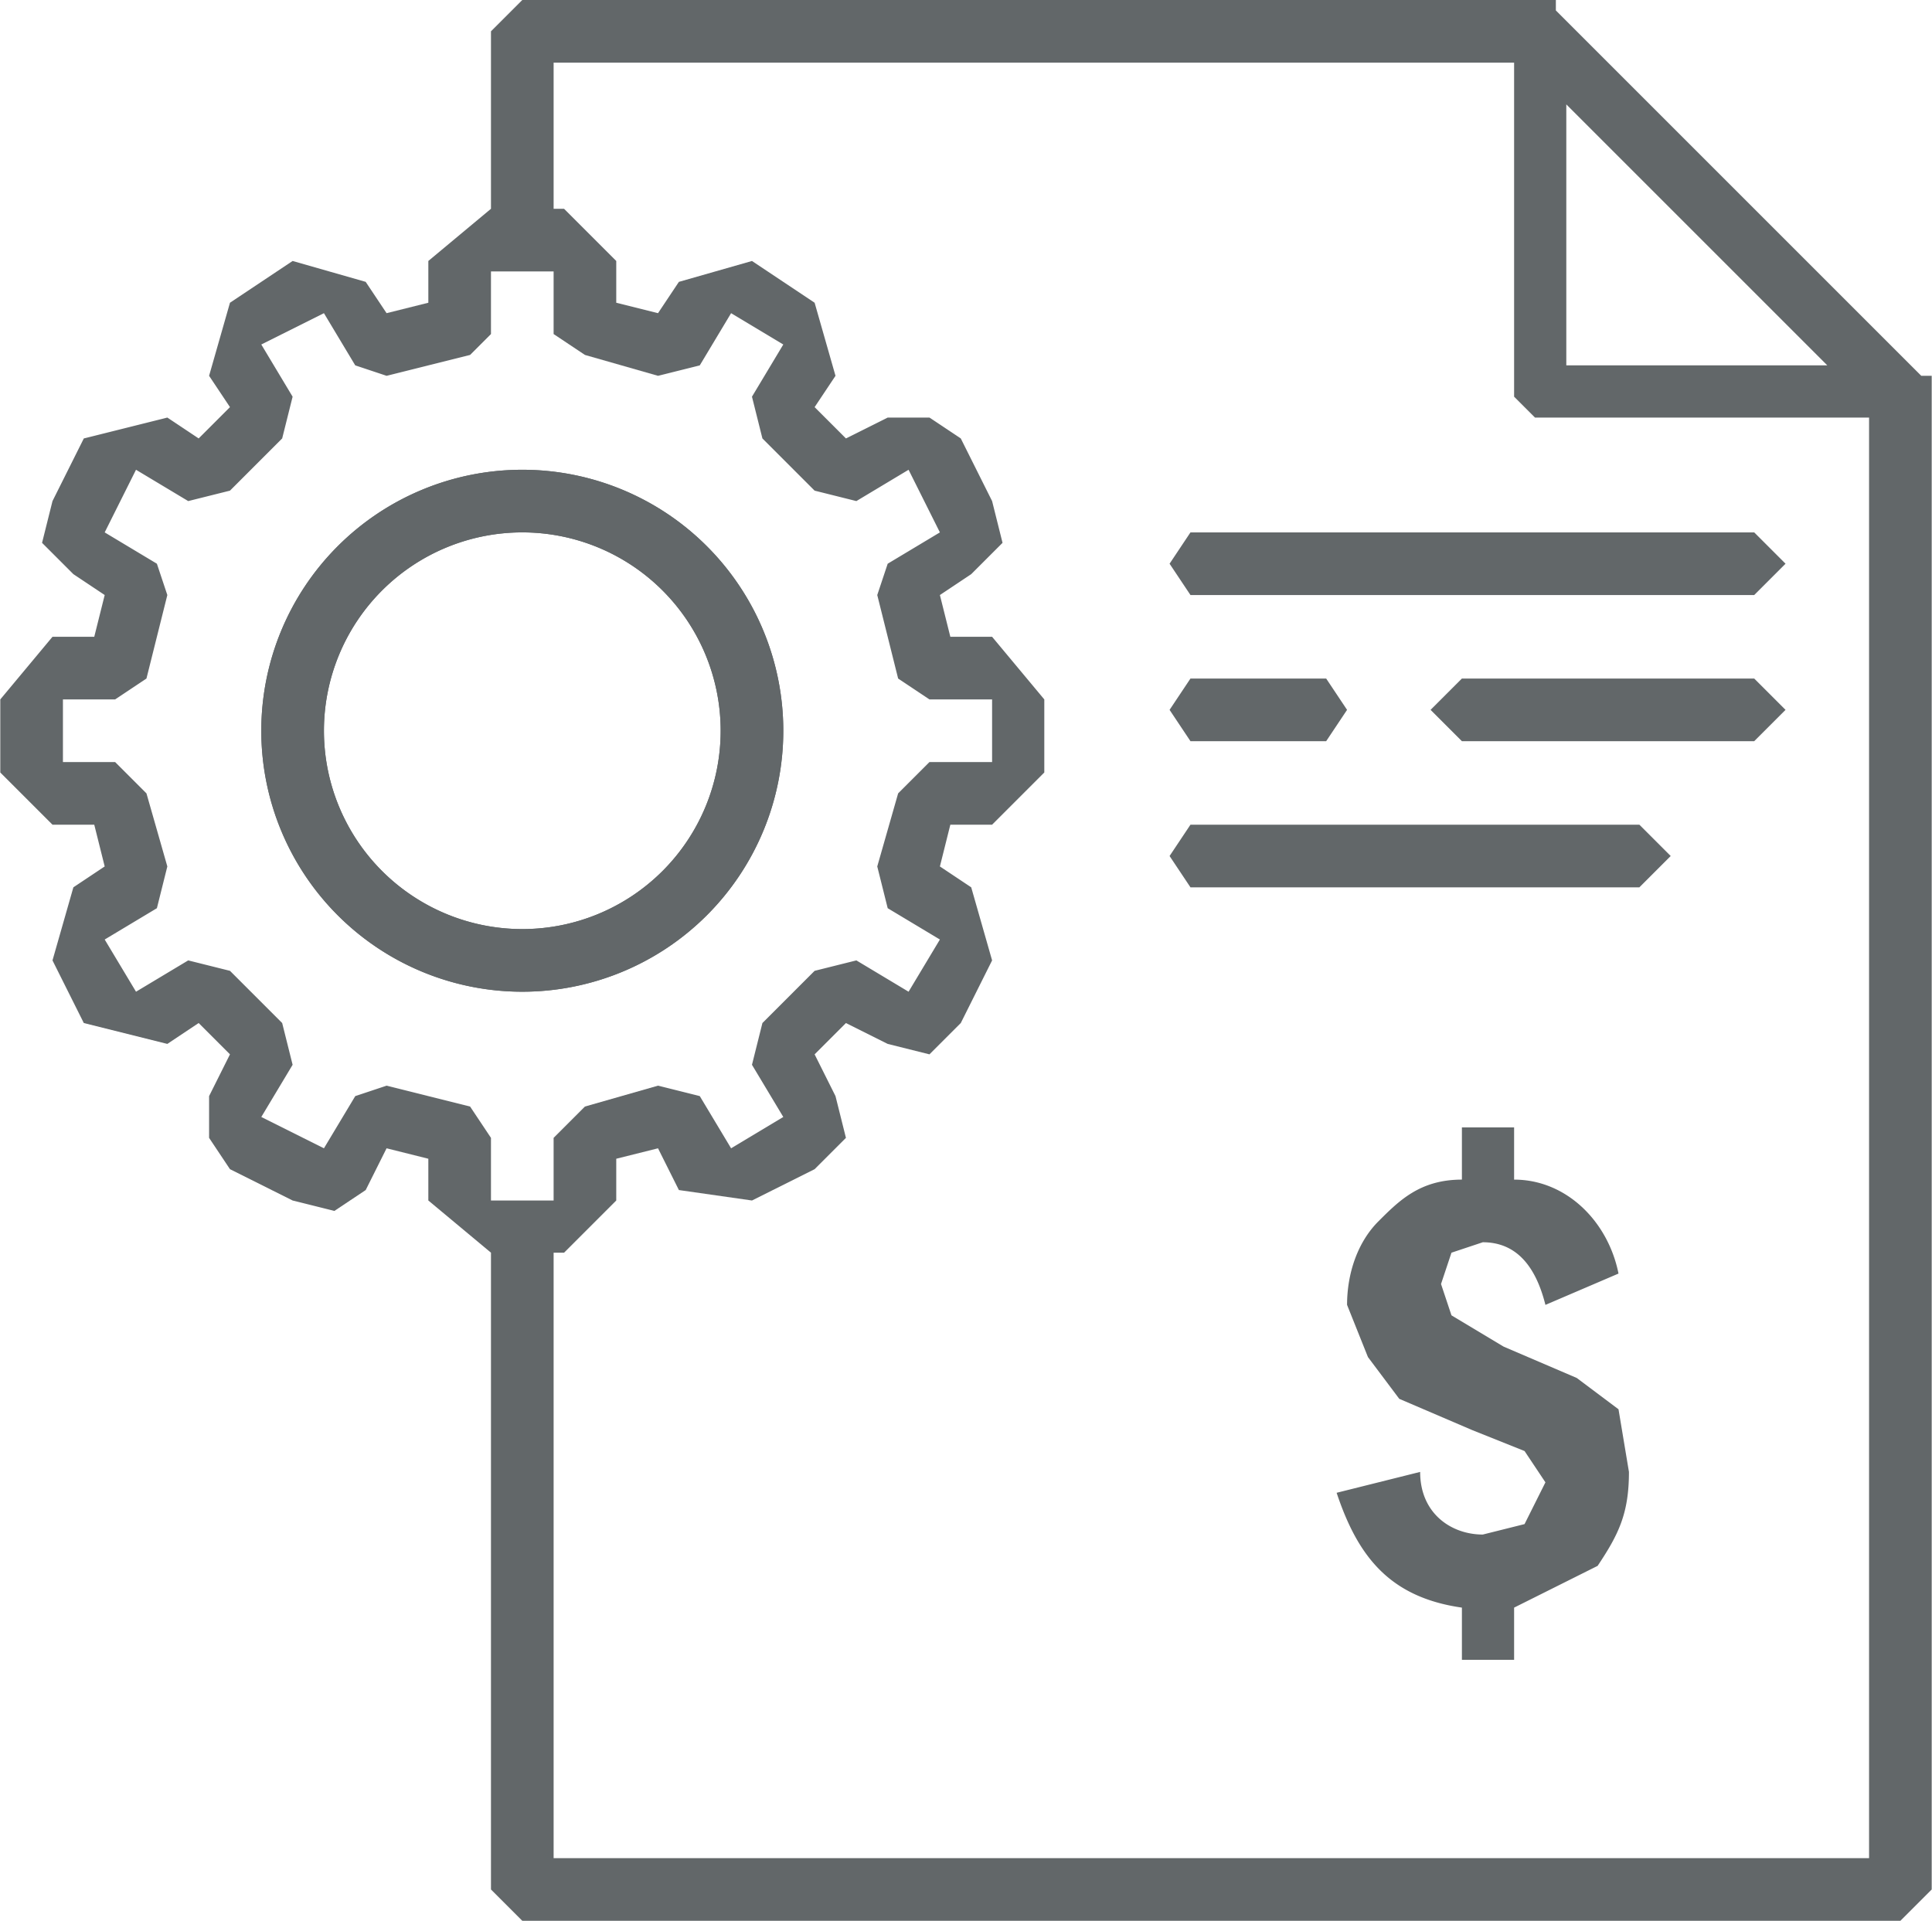 <svg xmlns="http://www.w3.org/2000/svg" width="70.1" height="69.7" viewBox="0 0 185 184" overflow="hidden" fill="#626769"><path d="M179 178H53v-58h1l5-5v-4l4-1 2 4 7 1 6-3 3-3-1-4-2-4 3-3 4 2 4 1 3-3 3-6-2-7-3-2 1-4h4l5-5v-7l-5-6h-4l-1-4 3-2 3-3-1-4-3-6-3-2h-4l-4 2-3-3 2-3-2-7-6-4-7 2-2 3-4-1v-4l-5-5h-1V6h92v32l2 2h32v138zM45 106l-8-2-3 1-3 5-6-3 3-5-1-4-5-5-4-1-5 3-3-5 5-3 1-4-2-7-3-3H6v-6h5l3-2 2-8-1-3-5-3 3-6 5 3 4-1 5-5 1-4-3-5 6-3 3 5 3 1 8-2 2-2v-6h6v6l3 2 7 2 4-1 3-5 5 3-3 5 1 4 5 5 4 1 5-3 3 6-5 3-1 3 2 8 3 2h6v6h-6l-3 3-2 7 1 4 5 3-3 5-5-3-4 1-5 5-1 4 3 5-5 3-3-5-4-1-7 2-3 3v6h-6v-6l-2-3zm130-71h-25V10l25 25zm10 2v-1h-1L149 1V0H50l-3 3v17l-6 5v4l-4 1-2-3-7-2-6 4-2 7 2 3-3 3-3-2-8 2-3 6-1 4 3 3 3 2-1 4H5l-5 6v7l5 5h4l1 4-3 2-2 7 3 6 8 2 3-2 3 3-2 4v4l2 3 6 3 4 1 3-2 2-4 4 1v4l6 5v61l3 3h132l3-3V37zM31 70a19 19 0 1 1 38 0 19 19 0 0 1-38 0zm44 0a25 25 0 1 0-50 0 25 25 0 0 0 50 0zm37-16 2 3h54l3-3-3-3h-54zm56 11h-28l-3 3 3 3h28l3-3zm-54 6h13l2-3-2-3h-13l-2 3zm0 14h43l3-3-3-3h-43l-2 3z"/><path d="M31 70a19 19 0 1 1 38 0 19 19 0 0 1-38 0Zm44 0a25 25 0 1 0-50 0 25 25 0 0 0 50 0Zm65 38h5v5c5 0 9 4 10 9l-7 3c-1-4-3-6-6-6l-3 1-1 3 1 3 5 3 7 3 4 3 1 6c0 4-1 6-3 9l-8 4v5h-5v-5c-7-1-10-5-12-11l8-2c0 4 3 6 6 6l4-1 2-4-2-3-5-2-7-3-3-4-2-5c0-3 1-6 3-8s4-4 8-4v-5Z"/></svg>